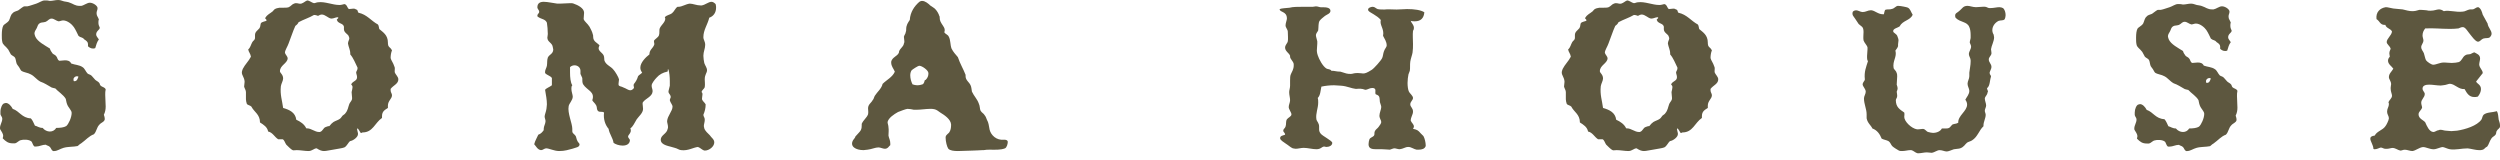 <svg xmlns="http://www.w3.org/2000/svg" width="250" height="16" viewBox="0 0 250 16" fill="none"><path d="M5.806 0C5.987 0 6.123 0.045 6.395 0.136C6.577 0.181 6.803 0.181 6.985 0.272C7.302 0.363 7.484 0.59 7.983 0.59H8.119C8.391 0.544 8.709 0.272 8.981 0.272C9.298 0.272 9.706 0.544 9.752 0.771V0.862C9.752 0.998 9.661 1.134 9.661 1.27V1.361C9.661 1.587 9.797 1.678 9.888 1.95C9.842 2.041 9.842 2.177 9.842 2.268C9.842 2.449 9.888 2.585 9.978 2.767C9.978 2.994 9.616 3.084 9.616 3.447C9.616 3.629 9.752 3.719 9.888 3.946C9.706 4.173 9.616 4.49 9.525 4.808C9.434 4.853 9.389 4.853 9.298 4.853C9.071 4.853 8.89 4.717 8.799 4.626V4.4C8.799 4.218 8.663 4.082 8.436 3.946C8.21 3.674 8.119 3.81 7.847 3.583C7.711 3.311 7.575 2.994 7.393 2.721C7.212 2.449 6.758 2.041 6.305 2.041C6.168 2.041 5.987 2.132 5.851 2.132C5.624 2.086 5.397 1.86 5.171 1.86C4.899 1.86 4.853 2.041 4.581 2.177C4.309 2.268 4.127 2.222 3.991 2.313C3.81 2.404 3.765 2.585 3.674 2.812C3.538 3.039 3.447 3.175 3.447 3.356C3.447 3.447 3.492 3.538 3.538 3.674C3.765 4.173 4.49 4.536 4.989 4.853C5.035 5.035 5.125 5.171 5.261 5.352C5.352 5.443 5.534 5.488 5.624 5.624C5.76 5.76 5.715 5.987 5.942 6.078C6.123 6.078 6.305 6.032 6.486 6.032C6.758 6.032 6.985 6.078 7.121 6.35C7.484 6.486 7.937 6.486 8.255 6.713C8.482 6.849 8.572 7.166 8.754 7.348C8.845 7.439 9.026 7.439 9.162 7.575L9.525 7.983C9.616 8.073 9.842 8.164 9.933 8.3C9.978 8.346 9.978 8.482 10.069 8.572C10.205 8.708 10.477 8.709 10.568 8.935C10.523 9.117 10.523 9.298 10.523 9.48C10.523 9.888 10.568 10.251 10.568 10.659C10.568 10.931 10.523 11.203 10.387 11.475C10.432 11.611 10.477 11.747 10.477 11.929C10.432 12.201 10.114 12.246 9.933 12.473C9.661 12.745 9.661 13.153 9.389 13.426C8.89 13.607 8.572 14.015 8.119 14.333C7.937 14.423 7.847 14.559 7.756 14.605C7.348 14.696 6.803 14.65 6.35 14.786C6.032 14.877 5.715 15.104 5.443 15.104H5.307C5.125 15.013 5.125 14.832 4.989 14.696C4.853 14.559 4.672 14.559 4.581 14.469C4.218 14.469 3.946 14.65 3.629 14.65H3.447C3.22 14.469 3.266 14.197 3.084 14.106C2.948 14.015 2.721 13.97 2.54 13.97C2.359 13.97 2.222 13.97 2.086 14.015C1.86 14.061 1.724 14.287 1.497 14.333H1.27C0.816 14.333 0.59 14.151 0.272 13.834C0.272 13.743 0.317 13.698 0.317 13.607C0.317 13.335 0.136 13.153 0.045 12.972C0 12.927 0 12.836 0 12.791C0 12.473 0.227 12.201 0.227 11.883C0.227 11.657 0.045 11.566 0.045 11.384V11.158C0.045 10.795 0.227 10.387 0.408 10.341C0.454 10.341 0.499 10.296 0.59 10.296C0.862 10.296 1.134 10.614 1.27 10.886C1.95 11.112 2.177 11.793 3.084 11.838C3.266 12.02 3.356 12.292 3.492 12.564C3.719 12.609 3.901 12.791 4.264 12.791C4.445 13.017 4.717 13.153 4.989 13.153C5.261 13.153 5.488 13.017 5.624 12.791C6.032 12.791 6.395 12.745 6.622 12.609C6.849 12.428 7.166 11.747 7.166 11.294C7.166 11.022 6.849 10.795 6.713 10.432C6.622 10.205 6.622 10.024 6.577 9.888C6.35 9.48 5.76 9.117 5.534 8.845C5.397 8.799 5.261 8.799 5.171 8.754C4.762 8.527 4.445 8.3 4.037 8.164C3.629 7.937 3.447 7.62 3.084 7.439C2.767 7.257 2.404 7.257 2.132 7.076C2.041 6.985 1.996 6.849 1.905 6.713C1.814 6.577 1.724 6.486 1.678 6.395C1.587 6.168 1.587 5.896 1.497 5.76C1.406 5.624 1.225 5.579 1.089 5.443C0.998 5.307 0.907 5.08 0.816 4.944C0.544 4.581 0.272 4.49 0.227 4.173C0.181 3.991 0.181 3.719 0.181 3.492C0.181 3.084 0.227 2.767 0.317 2.585C0.408 2.404 0.726 2.313 0.907 2.041C1.043 1.769 1.043 1.497 1.27 1.315C1.361 1.179 1.587 1.134 1.814 1.043C2.086 0.862 2.313 0.635 2.449 0.635H2.721C2.994 0.59 3.311 0.454 3.629 0.363C3.901 0.272 4.218 0.045 4.445 0.045H4.581C4.672 0.045 4.808 0.045 4.989 0.091C5.261 0.091 5.534 0 5.806 0ZM7.711 7.62C7.529 7.62 7.348 7.756 7.348 7.937C7.348 7.983 7.348 8.073 7.393 8.119H7.439C7.711 8.119 7.756 7.892 7.847 7.665C7.801 7.665 7.756 7.62 7.711 7.62Z" fill="#5D573F"></path><path d="M30.717 0.045C30.944 0.045 31.171 0.272 31.397 0.317C31.533 0.317 31.669 0.227 31.805 0.227C32.486 0.136 33.257 0.499 33.937 0.499C34.119 0.499 34.255 0.453 34.436 0.408C34.708 0.453 34.708 0.771 34.89 0.907L35.343 0.862C35.479 0.862 35.57 0.907 35.615 0.952C35.797 0.952 35.752 1.179 35.842 1.27C36.704 1.451 37.112 2.086 37.792 2.449C37.883 2.54 37.883 2.767 37.928 2.903C38.291 3.22 38.791 3.492 38.791 4.263C38.791 4.354 38.791 4.445 38.836 4.581C38.927 4.762 39.062 4.762 39.199 5.034C39.108 5.261 39.062 5.533 39.062 5.806C39.108 6.032 39.335 6.304 39.425 6.622C39.516 6.758 39.471 6.939 39.471 7.076V7.212C39.561 7.484 39.834 7.665 39.834 7.937C39.834 8.391 39.335 8.527 39.062 8.89V9.026C39.062 9.253 39.199 9.343 39.199 9.525C39.199 9.888 38.791 10.069 38.791 10.568V10.795C38.518 10.976 38.201 11.112 38.201 11.611V11.793C37.475 12.291 37.294 13.244 36.25 13.244C36.205 13.244 36.114 13.335 36.069 13.289C35.933 13.063 35.797 12.836 35.752 12.836C35.752 12.836 35.706 12.881 35.706 12.927L35.797 13.335V13.425C35.797 13.698 35.343 14.06 35.026 14.106C34.844 14.197 34.708 14.605 34.436 14.741C34.209 14.832 33.756 14.877 33.302 14.968C32.939 15.013 32.667 15.104 32.395 15.104C32.168 15.104 31.942 15.013 31.669 14.832C31.397 14.832 31.216 15.104 30.853 15.104C30.49 15.104 30.037 15.013 29.674 15.013C29.492 15.013 29.356 15.058 29.265 15.013C29.129 14.968 28.767 14.605 28.631 14.469C28.494 14.287 28.449 14.015 28.268 13.924H27.814C27.451 13.698 27.27 13.244 26.816 13.153C26.726 12.7 26.363 12.473 26 12.246C26 11.43 25.41 11.203 25.138 10.659C25.002 10.523 24.775 10.523 24.684 10.386C24.639 10.251 24.594 10.069 24.594 9.933V9.207C24.594 9.026 24.458 8.844 24.412 8.663L24.458 8.209V8.119C24.412 7.711 24.186 7.529 24.186 7.257C24.186 7.121 24.231 7.03 24.276 6.894C24.503 6.441 24.866 6.123 25.093 5.669C25.047 5.352 24.866 5.216 24.82 4.944C25.047 4.762 25.093 4.445 25.229 4.218C25.32 4.037 25.501 4.037 25.501 3.764V3.492C25.501 3.175 25.773 3.039 25.954 2.812C26.09 2.585 26 2.404 26.136 2.268C26.272 2.177 26.499 2.132 26.635 2.086C26.726 1.905 26.408 1.859 26.544 1.769C26.726 1.451 26.998 1.361 27.27 1.134C27.36 1.043 27.406 0.952 27.497 0.907C27.633 0.816 27.769 0.816 27.95 0.771H28.358C28.54 0.771 28.721 0.771 28.857 0.726C29.084 0.635 29.22 0.408 29.402 0.363C29.492 0.317 29.538 0.317 29.628 0.317C29.81 0.317 29.946 0.408 30.127 0.363C30.399 0.272 30.49 0.136 30.717 0.045ZM32.168 1.451C32.078 1.451 31.942 1.497 31.805 1.587C31.669 1.542 31.579 1.497 31.397 1.497C30.944 1.769 30.354 1.95 29.855 2.222C29.81 2.358 29.674 2.494 29.538 2.585C29.265 3.175 29.129 3.674 28.857 4.354C28.767 4.626 28.494 5.034 28.494 5.261C28.54 5.488 28.767 5.624 28.767 5.851C28.721 6.35 27.995 6.531 27.995 7.121C27.995 7.302 28.313 7.438 28.313 7.847C28.313 8.073 28.132 8.346 28.086 8.618C27.995 9.479 28.222 10.069 28.313 10.795C28.948 10.976 29.538 11.248 29.628 11.974C30.037 12.155 30.445 12.428 30.626 12.836H30.717C31.125 12.836 31.488 13.199 31.896 13.199H31.987C32.304 13.108 32.304 12.79 32.577 12.7C32.713 12.654 32.803 12.609 32.939 12.609C33.075 12.428 33.212 12.291 33.348 12.201C33.574 12.065 33.801 12.019 33.983 11.883C34.119 11.793 34.164 11.656 34.255 11.566C34.345 11.475 34.481 11.43 34.527 11.339C34.799 11.021 34.799 10.749 34.935 10.386C35.026 10.205 35.207 10.024 35.207 9.888V9.752C35.207 9.615 35.162 9.389 35.162 9.207C35.207 8.981 35.253 8.844 35.253 8.708C35.253 8.618 35.207 8.527 35.117 8.436C35.298 8.073 35.706 8.119 35.706 7.711C35.706 7.529 35.615 7.393 35.615 7.212C35.661 7.076 35.752 6.985 35.752 6.849V6.758C35.525 6.304 35.343 5.806 35.026 5.443V5.352C35.026 4.989 34.844 4.672 34.799 4.354C34.799 4.127 34.935 3.991 34.935 3.81C34.935 3.764 34.89 3.719 34.89 3.674C34.844 3.402 34.391 3.311 34.391 2.903C34.391 2.767 34.436 2.631 34.3 2.494C34.119 2.313 33.801 2.313 33.711 2.041C33.574 1.905 33.937 1.859 33.801 1.723C33.529 1.723 33.393 1.859 33.121 1.859C32.803 1.814 32.531 1.451 32.168 1.451Z" fill="#5D573F"></path><path d="M71.154 0.181C71.291 0.181 71.427 0.272 71.563 0.408C71.608 0.544 71.608 0.68 71.608 0.771C71.608 1.27 71.336 1.633 70.928 1.769C70.746 2.495 70.338 2.994 70.338 3.719C70.338 3.991 70.519 4.128 70.519 4.49C70.519 4.853 70.338 5.171 70.338 5.579C70.338 5.806 70.384 6.078 70.429 6.305C70.519 6.577 70.701 6.758 70.701 7.03C70.701 7.302 70.474 7.439 70.474 7.937C70.474 8.164 70.519 8.436 70.474 8.709C70.429 8.89 70.202 8.981 70.157 9.207C70.248 9.298 70.248 9.344 70.248 9.434C70.248 9.57 70.202 9.706 70.202 9.842V9.933C70.293 10.16 70.429 10.205 70.565 10.432C70.565 10.84 70.474 11.158 70.338 11.475C70.338 11.657 70.474 11.747 70.474 11.929V12.02C70.474 12.201 70.384 12.428 70.384 12.609C70.384 12.7 70.429 12.745 70.429 12.836C70.519 13.108 70.791 13.335 70.973 13.516C71.154 13.789 71.427 13.925 71.427 14.242C71.427 14.65 70.928 15.059 70.474 15.059C70.202 15.013 70.066 14.786 69.794 14.696C69.34 14.741 68.796 15.104 68.115 15.013C67.934 15.013 67.707 14.832 67.481 14.786C66.981 14.605 66.075 14.559 66.075 13.97C66.075 13.516 66.664 13.38 66.755 12.927C66.8 12.836 66.8 12.745 66.8 12.7C66.8 12.473 66.71 12.292 66.71 12.11C66.755 11.566 67.254 11.112 67.254 10.659C67.254 10.477 67.027 10.251 66.982 10.024C66.982 9.888 67.072 9.797 67.072 9.706C67.072 9.48 66.891 9.389 66.845 9.207C66.845 9.026 66.936 8.845 66.982 8.572V8.119C66.982 7.665 66.936 7.257 66.845 6.94C66.664 6.94 66.891 7.121 66.71 7.166C66.301 7.257 65.938 7.439 65.666 7.756C65.485 7.937 65.168 8.346 65.168 8.527V8.618C65.168 8.754 65.258 8.935 65.258 9.071V9.162C65.213 9.661 64.578 9.842 64.305 10.205C64.26 10.251 64.26 10.341 64.26 10.387C64.26 10.523 64.305 10.659 64.305 10.886C64.305 11.294 63.898 11.611 63.671 11.929C63.444 12.292 63.308 12.655 63.035 12.836C63.081 12.927 63.081 12.972 63.081 13.063C63.081 13.29 62.9 13.426 62.809 13.607C62.809 13.879 62.99 13.834 62.99 14.061C62.945 14.424 62.627 14.559 62.264 14.559C61.902 14.559 61.539 14.424 61.358 14.287C61.267 13.743 60.949 13.426 60.858 12.881C60.541 12.518 60.314 11.929 60.405 11.248C60.178 11.112 59.997 11.248 59.815 11.112C59.634 10.931 59.724 10.75 59.634 10.568C59.498 10.296 59.316 10.205 59.226 10.024C59.543 9.162 58.681 9.026 58.318 8.436C58.228 8.3 58.228 8.074 58.228 7.801C58.182 7.665 58.092 7.529 58.046 7.393V7.076C58.046 6.758 57.774 6.531 57.457 6.531C57.321 6.531 57.139 6.577 57.003 6.713V7.257C57.003 7.711 57.048 8.255 57.23 8.527C57.139 8.618 57.139 8.754 57.139 8.89C57.139 9.162 57.275 9.48 57.275 9.661C57.275 10.024 56.912 10.341 56.867 10.614C56.731 11.294 57.23 12.337 57.23 12.881V13.108C57.23 13.38 57.457 13.38 57.593 13.652C57.638 13.743 57.638 13.879 57.684 13.97C57.774 14.242 57.956 14.333 57.956 14.424C57.956 14.741 57.593 14.741 57.23 14.877C56.867 14.968 56.504 15.104 55.914 15.104C55.416 15.104 54.917 14.832 54.599 14.832C54.372 14.877 54.282 15.013 54.1 15.013C53.737 14.968 53.601 14.605 53.42 14.424C53.511 14.061 53.692 13.789 53.828 13.471C54.1 13.38 54.237 13.199 54.372 13.017V12.881C54.372 12.609 54.554 12.382 54.554 12.11C54.554 11.974 54.463 11.793 54.463 11.657C54.463 11.475 54.599 11.203 54.645 10.886C54.645 10.75 54.69 10.614 54.69 10.432C54.69 9.978 54.599 9.525 54.508 8.981C54.645 8.799 54.962 8.709 55.189 8.527V7.801C55.053 7.575 54.69 7.529 54.508 7.302V7.166C54.508 6.985 54.645 6.804 54.69 6.577C54.735 6.305 54.69 6.032 54.781 5.76C54.917 5.443 55.325 5.397 55.325 4.944C55.325 4.853 55.28 4.808 55.28 4.717C55.234 4.264 54.735 4.218 54.735 3.765C54.735 3.674 54.781 3.538 54.781 3.402C54.781 3.084 54.735 2.495 54.69 2.268C54.508 1.86 54.1 1.95 53.737 1.633V1.588C53.737 1.361 53.919 1.361 53.919 1.179C53.919 0.998 53.737 0.907 53.737 0.726C53.737 0.318 54.01 0.181 54.372 0.181C54.781 0.181 55.325 0.318 55.733 0.363H56.005C56.323 0.363 56.686 0.318 57.003 0.318C57.139 0.318 57.275 0.318 57.366 0.363C57.774 0.499 58.409 0.816 58.409 1.27L58.364 1.905C58.455 2.177 58.727 2.313 58.954 2.676C59.044 2.857 59.226 3.175 59.271 3.402C59.316 3.493 59.316 3.583 59.316 3.674C59.316 4.173 59.724 4.264 59.951 4.536C59.906 4.626 59.861 4.763 59.861 4.808C59.861 5.125 60.224 5.261 60.36 5.534C60.45 5.715 60.405 5.942 60.45 6.078C60.632 6.531 61.085 6.622 61.358 6.985C61.494 7.121 61.856 7.711 61.902 7.937C61.902 8.074 61.856 8.21 61.856 8.346V8.482C61.902 8.663 62.128 8.618 62.355 8.754C62.627 8.845 62.809 9.026 63.035 9.026C63.126 9.026 63.262 8.981 63.398 8.799C63.398 8.618 63.308 8.527 63.398 8.391C63.58 8.164 63.716 7.937 63.807 7.62C63.898 7.484 64.124 7.393 64.215 7.257C64.079 7.076 64.034 6.94 64.034 6.758C64.034 6.259 64.578 5.715 64.941 5.443C64.941 4.989 65.258 4.853 65.394 4.536C65.485 4.4 65.394 4.309 65.394 4.082C65.485 3.901 65.802 3.765 65.893 3.538C65.938 3.402 65.938 3.311 65.938 3.175C65.938 3.039 65.938 2.903 65.984 2.812C66.12 2.495 66.528 2.223 66.528 1.86C66.528 1.814 66.483 1.769 66.483 1.724C66.664 1.497 66.982 1.497 67.208 1.315C67.435 1.134 67.526 0.816 67.753 0.68H67.844C68.206 0.68 68.569 0.408 68.978 0.363C69.295 0.363 69.658 0.544 70.066 0.544H70.157C70.519 0.499 70.837 0.181 71.154 0.181Z" fill="#5D573F"></path><path d="M92.204 0.091C92.522 0.091 92.839 0.363 93.02 0.544C93.202 0.68 93.474 0.816 93.565 0.953C93.701 1.089 93.882 1.406 93.928 1.588C93.973 1.633 93.973 1.724 93.973 1.814C93.973 2.313 94.472 2.631 94.472 2.994C94.472 3.084 94.472 3.13 94.427 3.22C94.563 3.447 94.789 3.447 94.88 3.674C95.062 3.991 95.016 4.49 95.152 4.853C95.334 5.216 95.56 5.443 95.787 5.715C96.014 6.395 96.332 6.894 96.558 7.484V7.62C96.558 8.028 96.921 8.21 97.057 8.527C97.148 8.709 97.148 8.935 97.193 9.162C97.375 9.57 97.738 9.933 97.874 10.341C98.01 10.614 97.964 10.886 98.055 11.067C98.191 11.294 98.373 11.339 98.463 11.521C98.554 11.611 98.645 11.838 98.69 11.974C98.872 12.292 98.872 12.518 98.962 12.972C99.099 13.516 99.643 14.061 100.413 13.97C100.595 13.97 100.776 14.015 100.776 14.197C100.776 14.378 100.686 14.741 100.504 14.832C100.051 15.013 99.507 14.968 98.962 14.968C98.781 14.968 98.599 14.968 98.373 15.013H98.237C98.01 15.013 97.692 15.059 97.239 15.059C96.785 15.059 96.241 15.104 95.787 15.104C95.379 15.104 95.016 15.059 94.835 14.877C94.699 14.696 94.563 14.151 94.563 13.789V13.698C94.608 13.426 94.88 13.38 94.971 13.153C95.062 13.017 95.107 12.745 95.107 12.564V12.428C95.062 11.929 94.472 11.521 94.019 11.248C93.837 11.112 93.656 10.976 93.474 10.931C93.338 10.886 93.202 10.886 93.02 10.886C92.612 10.886 92.068 10.976 91.615 10.976H91.388C91.161 10.931 90.979 10.886 90.753 10.886C90.617 10.886 90.027 11.112 89.8 11.203C89.392 11.43 88.848 11.793 88.757 12.201C88.757 12.382 88.848 12.518 88.848 12.745C88.893 12.972 88.848 13.335 88.848 13.562C88.893 13.834 89.029 14.015 89.029 14.333V14.514C88.893 14.605 88.802 14.877 88.485 14.877C88.303 14.877 88.031 14.741 87.85 14.741C87.532 14.741 87.169 14.922 86.761 14.968C86.625 14.968 86.489 15.013 86.353 15.013C85.582 15.013 84.947 14.65 85.31 14.015L85.446 13.834C85.491 13.789 85.537 13.698 85.537 13.652C85.718 13.426 85.99 13.199 86.081 13.017C86.172 12.836 86.172 12.655 86.172 12.518V12.382C86.353 11.974 86.671 11.793 86.806 11.43C86.852 11.203 86.806 11.022 86.806 10.84C86.806 10.432 87.124 10.296 87.26 10.024C87.396 9.888 87.396 9.706 87.487 9.57C87.714 9.207 88.167 8.845 88.258 8.391C88.666 7.983 89.256 7.711 89.483 7.166C89.347 6.849 89.12 6.622 89.12 6.259V6.169C89.211 5.715 89.755 5.624 89.891 5.261C89.891 4.899 90.345 4.717 90.39 4.354C90.435 4.264 90.435 4.218 90.435 4.128L90.39 3.674C90.435 3.493 90.571 3.356 90.571 3.22C90.617 3.13 90.617 3.039 90.617 2.948C90.617 2.495 90.798 2.268 90.979 1.996C91.025 1.179 91.478 0.59 91.886 0.227C91.977 0.136 92.113 0.091 92.204 0.091ZM91.932 6.577C91.796 6.577 91.252 6.94 91.161 7.03C91.07 7.166 91.025 7.348 91.025 7.529C91.025 7.847 91.116 8.164 91.252 8.436C91.388 8.482 91.569 8.527 91.705 8.527C91.932 8.527 92.113 8.482 92.249 8.436C92.431 8.346 92.431 8.119 92.476 8.028C92.522 7.983 92.612 7.983 92.612 7.937C92.749 7.801 92.839 7.575 92.839 7.393V7.302C92.839 7.03 92.204 6.577 91.932 6.577Z" fill="#5D573F"></path><path d="M131.276 0.68L131.593 0.635C131.775 0.635 131.956 0.726 132.092 0.726H132.319C132.637 0.726 133.045 0.771 133.045 1.088C133.045 1.361 132.682 1.451 132.501 1.587C132.274 1.769 132.092 1.905 131.956 2.086C131.82 2.313 131.866 2.676 131.82 3.039C131.775 3.175 131.593 3.311 131.593 3.538C131.593 3.674 131.684 3.901 131.729 4.127V4.354C131.729 4.581 131.684 4.808 131.684 5.08C131.684 5.216 131.729 5.397 131.775 5.533C131.911 5.942 132.274 6.622 132.637 6.849C132.773 6.939 133.045 6.894 133.136 7.076C133.499 7.076 133.635 7.166 134.043 7.166C134.632 7.348 134.678 7.393 135.086 7.393C135.267 7.393 135.358 7.302 135.766 7.302C136.039 7.302 136.175 7.348 136.311 7.348C136.492 7.348 136.673 7.302 137.172 6.985C137.399 6.849 138.125 6.032 138.216 5.806C138.306 5.624 138.306 5.352 138.397 5.125C138.488 4.853 138.669 4.717 138.669 4.536C138.669 4.173 138.442 3.855 138.306 3.583C138.442 2.857 137.943 2.54 138.079 1.996C137.716 1.542 136.991 1.27 136.855 1.088C136.809 1.043 136.809 0.998 136.809 0.952C136.809 0.771 137.127 0.68 137.263 0.68C137.49 0.68 137.535 0.816 137.762 0.907C137.943 0.952 138.216 0.952 138.442 0.952C138.76 0.907 139.213 0.952 139.667 0.952C140.03 0.952 140.393 0.907 140.71 0.907C141.436 0.907 142.071 0.998 142.434 1.225C142.389 1.814 142.071 2.132 141.481 2.132C141.345 2.132 141.209 2.132 141.073 2.086C141.119 2.268 141.39 2.495 141.39 2.767C141.39 2.857 141.39 2.948 141.3 3.084C141.255 3.492 141.3 3.946 141.3 4.399C141.3 4.672 141.3 4.944 141.255 5.261C141.209 5.533 141.073 5.851 141.028 6.168C140.982 6.486 141.028 6.803 140.982 7.076L140.846 7.438C140.801 7.665 140.756 7.983 140.756 8.3C140.756 8.618 140.801 8.981 140.892 9.162C140.937 9.298 141.3 9.57 141.3 9.797C141.3 10.024 141.028 10.16 141.028 10.432C141.028 10.704 141.3 10.795 141.3 11.158C141.3 11.475 141.073 11.702 141.073 12.065C141.164 12.292 141.39 12.428 141.39 12.654C141.39 12.745 141.345 12.79 141.3 12.881C141.708 12.972 141.799 13.017 142.071 13.335L142.343 13.607C142.479 13.834 142.57 14.287 142.57 14.514V14.605C142.479 14.877 142.207 14.968 141.844 14.968H141.663C141.39 14.922 141.119 14.695 140.846 14.695C140.483 14.695 140.393 14.877 139.939 14.922C139.803 14.922 139.576 14.832 139.44 14.832C139.304 14.832 139.168 14.922 138.986 14.968C138.805 14.968 138.488 14.922 138.216 14.922H137.626C137.218 14.922 136.855 14.877 136.855 14.423C136.855 14.242 136.9 14.06 136.946 13.924C137.036 13.743 137.309 13.698 137.399 13.562C137.49 13.425 137.399 13.289 137.49 13.108C137.581 12.927 137.762 12.836 137.853 12.7C137.989 12.518 138.125 12.337 138.125 12.201C138.125 12.019 137.943 11.838 137.943 11.566C137.943 11.294 138.125 10.931 138.125 10.704C138.125 10.568 138.034 10.387 137.989 10.205C137.943 9.706 137.989 9.57 137.581 9.434C137.535 9.389 137.535 9.298 137.535 9.253C137.535 9.071 137.581 8.935 137.445 8.844C137.354 8.799 137.309 8.799 137.218 8.799C136.991 8.799 136.809 8.935 136.583 8.981C136.446 8.981 136.311 8.89 136.175 8.89C135.993 8.844 135.766 8.89 135.585 8.89C135.131 8.844 134.723 8.618 134.133 8.572C133.907 8.572 133.635 8.527 133.408 8.527C132.999 8.527 132.546 8.572 132.138 8.663C132.047 9.071 132.047 9.525 131.775 9.797C131.82 9.933 131.82 10.114 131.82 10.251C131.82 10.84 131.548 11.339 131.639 11.929C131.684 12.155 131.911 12.292 131.911 12.654V12.881C131.911 13.017 131.911 13.153 132.047 13.335C132.229 13.607 133.226 14.06 133.226 14.287C133.226 14.559 132.909 14.695 132.637 14.695C132.546 14.695 132.455 14.65 132.41 14.65C132.138 14.695 132.092 14.922 131.639 14.922C131.231 14.922 130.777 14.786 130.369 14.786C130.097 14.786 129.825 14.877 129.552 14.877C129.462 14.877 129.371 14.832 129.28 14.832C129.053 14.741 128.827 14.514 128.6 14.378C128.373 14.197 128.056 14.06 128.01 13.834C128.01 13.562 128.282 13.562 128.509 13.471C128.509 13.244 128.328 13.244 128.328 13.063C128.328 12.881 128.509 12.836 128.555 12.654C128.645 12.428 128.555 12.155 128.691 11.929C128.827 11.747 129.144 11.657 129.144 11.43C129.144 11.248 128.872 10.931 128.872 10.704C128.872 10.477 129.008 10.251 129.008 10.024C129.008 9.752 128.918 9.525 128.918 9.207C128.918 9.026 129.008 8.799 129.008 8.572V8.073C129.008 7.801 129.008 7.574 129.099 7.393C129.189 7.212 129.371 6.894 129.371 6.577V6.395C129.326 6.123 129.008 5.896 129.008 5.669V5.579C128.918 5.307 128.509 5.125 128.509 4.762C128.509 4.49 128.736 4.354 128.781 4.127C128.827 3.946 128.781 3.402 128.781 3.175C128.781 2.948 128.555 2.767 128.555 2.54C128.555 2.313 128.691 1.996 128.691 1.86C128.691 1.088 127.965 1.27 127.965 0.907C128.192 0.816 128.6 0.816 128.963 0.771C129.28 0.68 129.779 0.68 130.278 0.68H131.276Z" fill="#5D573F"></path><path d="M162.707 0.045C162.934 0.045 163.161 0.272 163.387 0.317C163.524 0.317 163.66 0.227 163.796 0.227C164.476 0.136 165.247 0.499 165.927 0.499C166.109 0.499 166.245 0.453 166.427 0.408C166.699 0.453 166.699 0.771 166.88 0.907L167.334 0.862C167.47 0.862 167.56 0.907 167.606 0.952C167.787 0.952 167.742 1.179 167.833 1.27C168.694 1.451 169.103 2.086 169.783 2.449C169.874 2.54 169.874 2.767 169.919 2.903C170.282 3.22 170.781 3.492 170.781 4.263C170.781 4.354 170.781 4.445 170.826 4.581C170.917 4.762 171.053 4.762 171.189 5.034C171.098 5.261 171.053 5.533 171.053 5.806C171.098 6.032 171.325 6.304 171.416 6.622C171.506 6.758 171.461 6.939 171.461 7.076V7.212C171.552 7.484 171.824 7.665 171.824 7.937C171.824 8.391 171.325 8.527 171.053 8.89V9.026C171.053 9.253 171.189 9.343 171.189 9.525C171.189 9.888 170.781 10.069 170.781 10.568V10.795C170.509 10.976 170.191 11.112 170.191 11.611V11.793C169.465 12.291 169.284 13.244 168.241 13.244C168.196 13.244 168.105 13.335 168.059 13.289C167.923 13.063 167.787 12.836 167.742 12.836C167.742 12.836 167.696 12.881 167.696 12.927L167.787 13.335V13.425C167.787 13.698 167.334 14.06 167.016 14.106C166.835 14.197 166.699 14.605 166.427 14.741C166.2 14.832 165.746 14.877 165.293 14.968C164.93 15.013 164.657 15.104 164.386 15.104C164.159 15.104 163.932 15.013 163.66 14.832C163.387 14.832 163.206 15.104 162.843 15.104C162.48 15.104 162.027 15.013 161.664 15.013C161.483 15.013 161.347 15.058 161.256 15.013C161.12 14.968 160.757 14.605 160.621 14.469C160.485 14.287 160.439 14.015 160.258 13.924H159.804C159.442 13.698 159.26 13.244 158.807 13.153C158.716 12.7 158.353 12.473 157.99 12.246C157.99 11.43 157.4 11.203 157.128 10.659C156.992 10.523 156.766 10.523 156.675 10.386C156.629 10.251 156.584 10.069 156.584 9.933V9.207C156.584 9.026 156.448 8.844 156.403 8.663L156.448 8.209V8.119C156.403 7.711 156.176 7.529 156.176 7.257C156.176 7.121 156.221 7.03 156.267 6.894C156.493 6.441 156.856 6.123 157.083 5.669C157.038 5.352 156.856 5.216 156.811 4.944C157.038 4.762 157.083 4.445 157.219 4.218C157.31 4.037 157.491 4.037 157.491 3.764V3.492C157.491 3.175 157.763 3.039 157.945 2.812C158.081 2.585 157.99 2.404 158.126 2.268C158.262 2.177 158.489 2.132 158.625 2.086C158.716 1.905 158.398 1.859 158.534 1.769C158.716 1.451 158.988 1.361 159.26 1.134C159.351 1.043 159.396 0.952 159.487 0.907C159.623 0.816 159.759 0.816 159.94 0.771H160.349C160.53 0.771 160.712 0.771 160.847 0.726C161.074 0.635 161.21 0.408 161.392 0.363C161.483 0.317 161.528 0.317 161.619 0.317C161.8 0.317 161.936 0.408 162.117 0.363C162.39 0.272 162.48 0.136 162.707 0.045ZM164.159 1.451C164.068 1.451 163.932 1.497 163.796 1.587C163.66 1.542 163.569 1.497 163.387 1.497C162.934 1.769 162.344 1.95 161.846 2.222C161.8 2.358 161.664 2.494 161.528 2.585C161.256 3.175 161.12 3.674 160.847 4.354C160.757 4.626 160.485 5.034 160.485 5.261C160.53 5.488 160.757 5.624 160.757 5.851C160.712 6.35 159.986 6.531 159.986 7.121C159.986 7.302 160.303 7.438 160.303 7.847C160.303 8.073 160.122 8.346 160.077 8.618C159.986 9.479 160.213 10.069 160.303 10.795C160.938 10.976 161.528 11.248 161.619 11.974C162.027 12.155 162.435 12.428 162.617 12.836H162.707C163.116 12.836 163.478 13.199 163.887 13.199H163.977C164.295 13.108 164.295 12.79 164.567 12.7C164.703 12.654 164.794 12.609 164.93 12.609C165.066 12.428 165.202 12.291 165.338 12.201C165.565 12.065 165.791 12.019 165.973 11.883C166.109 11.793 166.154 11.656 166.245 11.566C166.336 11.475 166.472 11.43 166.517 11.339C166.789 11.021 166.789 10.749 166.926 10.386C167.016 10.205 167.197 10.024 167.197 9.888V9.752C167.197 9.615 167.152 9.389 167.152 9.207C167.197 8.981 167.243 8.844 167.243 8.708C167.243 8.618 167.197 8.527 167.107 8.436C167.288 8.073 167.696 8.119 167.696 7.711C167.696 7.529 167.606 7.393 167.606 7.212C167.651 7.076 167.742 6.985 167.742 6.849V6.758C167.515 6.304 167.334 5.806 167.016 5.443V5.352C167.016 4.989 166.835 4.672 166.789 4.354C166.789 4.127 166.926 3.991 166.926 3.81C166.926 3.764 166.88 3.719 166.88 3.674C166.835 3.402 166.381 3.311 166.381 2.903C166.381 2.767 166.427 2.631 166.29 2.494C166.109 2.313 165.791 2.313 165.701 2.041C165.565 1.905 165.927 1.859 165.791 1.723C165.519 1.723 165.383 1.859 165.111 1.859C164.794 1.814 164.521 1.451 164.159 1.451Z" fill="#5D573F"></path><path d="M196.755 0.585C196.976 0.585 197.286 0.718 197.596 0.718C197.861 0.718 198.083 0.674 198.304 0.674H198.481C198.658 0.674 198.791 0.807 198.924 0.807H199.056C199.366 0.807 199.676 0.718 199.942 0.718C200.074 0.718 200.207 0.762 200.296 0.807C200.473 0.939 200.561 1.249 200.561 1.515C200.561 1.648 200.517 1.825 200.473 1.913C200.34 2.09 200.074 2.002 199.853 2.09C199.499 2.267 199.233 2.621 199.233 3.02C199.233 3.153 199.278 3.33 199.366 3.462C199.366 3.551 199.41 3.64 199.41 3.728C199.41 4.126 199.145 4.569 199.101 4.923C199.101 5.012 199.145 5.144 199.145 5.277V5.366C199.101 5.587 198.879 5.72 198.879 5.941C198.879 6.251 199.145 6.384 199.145 6.694C199.145 6.871 199.056 6.959 198.968 7.225V7.313C198.968 7.49 199.101 7.49 199.101 7.668C198.968 8.022 199.012 8.597 198.702 8.818C198.702 8.995 198.879 9.128 198.746 9.261C198.746 9.482 198.525 9.615 198.481 9.836C198.481 10.102 198.614 10.323 198.614 10.545C198.614 10.722 198.481 10.899 198.481 11.076C198.481 11.209 198.569 11.341 198.569 11.474C198.569 11.828 198.348 12.182 198.348 12.537V12.625C197.905 13.023 197.773 13.687 197.197 14.041C197.064 14.13 196.843 14.174 196.71 14.263C196.489 14.44 196.401 14.705 196.002 14.838C195.869 14.883 195.604 14.883 195.382 14.927C195.117 15.015 194.851 15.148 194.674 15.148C194.453 15.148 194.232 15.015 193.966 15.015C193.7 15.015 193.479 15.237 193.169 15.281C193.036 15.281 192.859 15.237 192.682 15.237C192.417 15.237 192.107 15.325 191.886 15.325H191.753C191.532 15.281 191.354 15.059 191.133 15.015H191C190.779 15.015 190.513 15.104 190.204 15.104C190.115 15.104 189.982 15.104 189.894 15.059C189.805 15.015 189.363 14.75 189.23 14.617C189.097 14.484 189.053 14.263 188.876 14.13C188.654 13.997 188.433 13.997 188.167 13.864C187.99 13.422 187.725 13.023 187.238 12.846C187.105 12.537 186.751 12.315 186.663 11.828V11.43C186.663 10.899 186.397 10.412 186.397 9.836C186.397 9.615 186.574 9.394 186.574 9.172C186.574 8.907 186.308 8.686 186.264 8.464C186.264 8.199 186.485 8.11 186.485 7.933C186.397 7.181 186.618 6.694 186.795 6.118C186.707 5.985 186.707 5.853 186.707 5.764V5.587C186.707 5.366 186.751 5.144 186.751 4.923V4.746C186.707 4.525 186.441 4.303 186.353 4.038C186.308 3.772 186.353 3.462 186.353 3.197C186.353 2.621 186.131 2.666 185.866 2.4L185.512 1.869C185.379 1.648 185.246 1.559 185.246 1.382C185.246 1.294 185.246 1.249 185.29 1.161C185.379 1.072 185.512 1.028 185.6 1.028C185.822 1.028 186.043 1.205 186.264 1.205C186.574 1.205 186.795 1.028 187.061 1.028H187.149C187.504 1.072 187.813 1.426 188.3 1.426H188.389C188.433 1.294 188.433 1.116 188.522 0.984C188.743 0.895 188.964 0.984 189.186 0.895C189.451 0.851 189.584 0.585 189.805 0.585C190.071 0.585 190.691 0.718 190.779 0.762C191.045 0.895 191.089 1.205 191.266 1.471C191.045 2.046 190.248 2.046 189.982 2.621C189.761 2.799 189.318 2.843 189.318 3.108C189.318 3.33 189.672 3.33 189.761 3.684C189.805 3.817 189.85 3.905 189.85 4.038C189.85 4.171 189.805 4.303 189.805 4.436V4.613C189.761 4.79 189.628 4.923 189.54 5.056C189.717 5.72 189.23 6.074 189.363 6.826C189.451 7.004 189.628 7.092 189.672 7.313C189.717 7.402 189.717 7.535 189.717 7.668C189.717 7.933 189.672 8.199 189.672 8.464C189.717 8.597 189.761 8.73 189.761 8.818C189.761 8.951 189.717 9.04 189.672 9.172C189.672 9.261 189.717 9.394 189.717 9.527V9.615C189.717 9.792 189.584 9.881 189.584 10.014C189.584 10.722 189.982 10.943 190.425 11.253C190.469 11.43 190.425 11.563 190.425 11.695C190.425 12.138 191.133 12.846 191.709 12.935H191.797C191.974 12.935 192.151 12.891 192.24 12.891H192.328C192.55 12.935 192.638 13.156 192.815 13.2C192.992 13.245 193.169 13.289 193.302 13.289C193.7 13.289 194.055 13.112 194.187 12.846H194.63C195.028 12.846 195.028 12.625 195.25 12.448C195.471 12.359 195.604 12.404 195.825 12.271C195.781 11.563 196.71 11.12 196.71 10.456C196.71 10.323 196.666 10.146 196.533 9.969C196.666 9.704 196.932 9.438 196.932 9.084C196.932 8.863 196.755 8.641 196.755 8.376C196.755 8.11 196.932 7.889 196.932 7.623V7.269C196.976 6.871 197.064 6.517 197.064 6.163V6.03C197.064 5.808 196.887 5.631 196.887 5.41C196.887 5.144 197.109 4.923 197.109 4.658C197.109 4.525 197.02 4.392 196.976 4.259C196.976 4.082 197.064 3.905 197.064 3.772V3.507C197.064 3.197 197.02 2.887 196.932 2.71C196.71 2.135 196.046 2.267 195.56 1.78C195.515 1.692 195.515 1.603 195.515 1.559C195.515 1.294 195.737 1.294 196.002 1.028C196.223 0.851 196.312 0.585 196.755 0.585Z" fill="#5D573F"></path><path d="M219.095 0.364C219.272 0.364 219.405 0.408 219.671 0.497C219.848 0.541 220.069 0.541 220.246 0.63C220.556 0.718 220.733 0.94 221.22 0.94H221.353C221.618 0.895 221.928 0.63 222.194 0.63C222.504 0.63 222.902 0.895 222.946 1.117V1.205C222.946 1.338 222.858 1.471 222.858 1.603V1.692C222.858 1.913 222.991 2.002 223.079 2.267C223.035 2.356 223.035 2.489 223.035 2.577C223.035 2.754 223.079 2.887 223.168 3.064C223.168 3.285 222.814 3.374 222.814 3.728C222.814 3.905 222.946 3.994 223.079 4.215C222.902 4.436 222.814 4.746 222.725 5.056C222.637 5.1 222.592 5.1 222.504 5.1C222.282 5.1 222.105 4.967 222.017 4.879V4.658C222.017 4.481 221.884 4.348 221.663 4.215C221.441 3.949 221.353 4.082 221.087 3.861C220.955 3.595 220.822 3.285 220.645 3.02C220.468 2.754 220.025 2.356 219.582 2.356C219.45 2.356 219.272 2.444 219.14 2.444C218.918 2.4 218.697 2.179 218.476 2.179C218.21 2.179 218.166 2.356 217.9 2.489C217.635 2.577 217.458 2.533 217.325 2.622C217.148 2.71 217.104 2.887 217.015 3.108C216.882 3.33 216.794 3.463 216.794 3.64C216.794 3.728 216.838 3.817 216.882 3.949C217.104 4.436 217.812 4.79 218.299 5.1C218.343 5.277 218.431 5.41 218.564 5.587C218.653 5.676 218.83 5.72 218.918 5.853C219.051 5.986 219.007 6.207 219.228 6.295C219.405 6.295 219.582 6.251 219.759 6.251C220.025 6.251 220.246 6.295 220.379 6.561C220.733 6.694 221.176 6.694 221.486 6.915C221.707 7.048 221.796 7.358 221.973 7.535C222.061 7.623 222.238 7.623 222.371 7.756L222.725 8.154C222.814 8.243 223.035 8.332 223.123 8.464C223.168 8.509 223.168 8.641 223.256 8.73C223.389 8.863 223.655 8.863 223.743 9.084C223.699 9.261 223.699 9.438 223.699 9.615C223.699 10.014 223.743 10.368 223.743 10.766C223.743 11.032 223.699 11.297 223.566 11.563C223.61 11.696 223.655 11.828 223.655 12.005C223.61 12.271 223.3 12.315 223.123 12.537C222.858 12.802 222.858 13.2 222.592 13.466C222.105 13.643 221.796 14.041 221.353 14.351C221.176 14.44 221.087 14.573 220.999 14.617C220.6 14.706 220.069 14.661 219.627 14.794C219.317 14.883 219.007 15.104 218.741 15.104H218.609C218.431 15.015 218.431 14.838 218.299 14.706C218.166 14.573 217.989 14.573 217.9 14.484C217.546 14.484 217.281 14.661 216.971 14.661H216.794C216.572 14.484 216.617 14.219 216.44 14.13C216.307 14.041 216.086 13.997 215.908 13.997C215.731 13.997 215.599 13.997 215.466 14.041C215.244 14.086 215.112 14.307 214.89 14.351H214.669C214.226 14.351 214.005 14.174 213.695 13.864C213.695 13.776 213.74 13.732 213.74 13.643C213.74 13.378 213.562 13.2 213.474 13.024C213.43 12.979 213.43 12.891 213.43 12.846C213.43 12.537 213.651 12.271 213.651 11.961C213.651 11.74 213.474 11.651 213.474 11.474V11.253C213.474 10.899 213.651 10.5 213.828 10.456C213.872 10.456 213.917 10.412 214.005 10.412C214.271 10.412 214.536 10.722 214.669 10.987C215.333 11.209 215.554 11.873 216.44 11.917C216.617 12.094 216.705 12.36 216.838 12.625C217.059 12.669 217.236 12.846 217.59 12.846C217.768 13.068 218.033 13.2 218.299 13.2C218.564 13.2 218.786 13.068 218.918 12.846C219.317 12.846 219.671 12.802 219.892 12.669C220.113 12.492 220.423 11.828 220.423 11.386C220.423 11.12 220.113 10.899 219.981 10.545C219.892 10.323 219.892 10.146 219.848 10.014C219.627 9.615 219.051 9.261 218.83 8.995C218.697 8.951 218.564 8.951 218.476 8.907C218.077 8.686 217.768 8.464 217.369 8.332C216.971 8.11 216.794 7.8 216.44 7.623C216.13 7.446 215.776 7.446 215.51 7.269C215.422 7.181 215.377 7.048 215.289 6.915C215.2 6.782 215.112 6.694 215.067 6.605C214.979 6.384 214.979 6.118 214.89 5.986C214.802 5.853 214.625 5.808 214.492 5.676C214.403 5.543 214.315 5.322 214.226 5.189C213.961 4.835 213.695 4.746 213.651 4.436C213.607 4.259 213.607 3.994 213.607 3.772C213.607 3.374 213.651 3.064 213.74 2.887C213.828 2.71 214.138 2.622 214.315 2.356C214.448 2.09 214.448 1.825 214.669 1.648C214.758 1.515 214.979 1.471 215.2 1.382C215.466 1.205 215.687 0.984 215.82 0.984H216.085C216.351 0.94 216.661 0.807 216.971 0.718C217.236 0.63 217.546 0.408 217.768 0.408H217.9C217.989 0.408 218.122 0.408 218.299 0.453C218.564 0.453 218.83 0.364 219.095 0.364ZM220.955 7.8C220.777 7.8 220.6 7.933 220.6 8.11C220.6 8.154 220.6 8.243 220.645 8.287H220.689C220.954 8.287 220.999 8.066 221.087 7.845C221.043 7.845 220.999 7.8 220.955 7.8Z" fill="#5D573F"></path><path d="M247.832 0.718C248.097 0.851 248.186 1.161 248.274 1.471L248.761 2.356C248.805 2.754 249.159 3.02 249.159 3.374C249.159 3.463 249.115 3.595 248.982 3.728C248.805 3.861 248.584 3.772 248.318 3.861C248.097 3.949 248.009 4.171 247.787 4.171C247.522 4.126 247.256 3.728 247.035 3.463C246.769 3.153 246.548 2.71 246.282 2.71C246.105 2.71 245.972 2.799 245.84 2.843C245.53 2.887 245.22 2.887 244.91 2.887C244.113 2.887 243.361 2.799 242.52 2.843C242.343 3.064 242.254 3.285 242.254 3.551C242.254 3.728 242.343 3.905 242.343 4.038C242.343 4.304 242.122 4.481 242.122 4.702C242.122 4.968 242.299 5.1 242.387 5.322C242.476 5.587 242.52 5.897 242.608 6.03C242.741 6.207 243.14 6.472 243.317 6.472C243.627 6.472 243.981 6.251 244.379 6.251H244.468C244.645 6.251 244.91 6.295 245.176 6.295C245.441 6.295 245.707 6.251 245.884 6.207C246.194 6.074 246.238 5.72 246.504 5.543C246.681 5.41 246.858 5.454 247.035 5.41C247.168 5.366 247.256 5.277 247.433 5.233C247.655 5.366 248.009 5.454 248.009 5.853C248.009 6.03 247.92 6.251 247.92 6.472C247.964 6.827 248.274 7.004 248.274 7.313L247.61 8.154C247.699 8.376 248.097 8.464 248.097 8.907C248.097 9.173 247.964 9.438 247.787 9.659C247.655 9.704 247.522 9.704 247.433 9.704C246.902 9.704 246.681 9.305 246.459 8.907C245.84 8.951 245.53 8.42 244.999 8.376C244.866 8.376 244.556 8.509 244.423 8.509C244.335 8.509 244.202 8.553 244.069 8.553C243.715 8.553 243.272 8.464 242.918 8.464C242.564 8.464 242.254 8.553 242.254 8.863C242.254 9.084 242.476 9.217 242.476 9.394C242.476 9.748 242.122 9.925 242.122 10.279C242.122 10.456 242.21 10.633 242.21 10.766C242.122 11.032 241.856 11.164 241.856 11.43C241.856 11.873 242.343 12.005 242.52 12.227C242.697 12.625 242.918 13.156 243.317 13.2C243.538 13.2 243.671 13.024 243.848 13.024C243.936 12.979 243.981 12.979 244.069 12.979C244.246 12.979 244.423 13.068 244.6 13.068C244.777 13.068 244.954 13.112 245.132 13.112C245.309 13.112 245.53 13.068 245.707 13.068C246.548 12.935 247.699 12.581 248.141 11.961C248.23 11.828 248.23 11.607 248.363 11.474C248.673 11.209 249.248 11.253 249.691 11.12C249.823 11.341 249.823 11.651 249.868 11.961C249.912 12.138 250.001 12.315 250.001 12.537V12.625C250.001 12.846 249.779 12.891 249.691 13.068C249.602 13.156 249.646 13.333 249.558 13.466C249.469 13.599 249.248 13.687 249.159 13.82C248.938 14.13 248.894 14.44 248.717 14.661C248.496 14.75 248.451 14.927 248.274 14.971C248.141 15.015 248.053 15.015 247.92 15.015C247.566 15.015 247.168 14.883 246.769 14.838C246.15 14.838 245.53 15.015 244.999 14.927C244.733 14.883 244.512 14.75 244.29 14.706C244.025 14.706 243.671 14.927 243.361 14.927C242.963 14.927 242.608 14.706 242.299 14.706C241.9 14.75 241.59 15.06 241.236 15.104C241.015 15.104 240.705 14.971 240.484 14.971C240.307 14.971 240.174 15.06 240.041 15.06C239.776 15.015 239.554 14.794 239.244 14.794C239.112 14.794 238.89 14.883 238.669 14.883H238.58C238.359 14.883 238.315 14.794 238.094 14.75C237.872 14.794 237.739 14.927 237.43 14.927L237.341 14.883C237.341 14.528 237.031 14.13 237.031 13.864C237.031 13.687 237.164 13.599 237.474 13.555C237.695 13.112 238.271 13.024 238.536 12.625C238.625 12.537 238.89 12.005 238.89 11.828C238.89 11.607 238.713 11.43 238.713 11.209V11.12C238.713 10.855 238.89 10.678 238.89 10.412C238.89 10.368 238.89 10.323 238.846 10.235C238.935 9.969 239.2 9.836 239.2 9.571C239.2 9.394 239.067 9.173 239.067 8.863V8.774C239.067 8.641 239.112 8.509 239.112 8.42C239.112 8.11 238.89 7.933 238.89 7.712C238.89 7.358 239.156 7.181 239.333 6.871C239.2 6.65 238.802 6.428 238.802 6.074C238.802 5.941 238.846 5.809 238.979 5.676C238.979 5.543 238.935 5.454 238.935 5.366C238.935 5.189 238.979 5.056 239.067 4.879C238.979 4.569 238.713 4.481 238.669 4.215C238.669 3.861 239.156 3.551 239.2 3.153C239.067 2.843 238.625 2.843 238.536 2.489H238.448C238.005 2.489 237.961 2.09 237.651 1.913C237.562 1.205 238.005 0.807 238.58 0.718C238.802 0.718 239.023 0.807 239.333 0.851C239.599 0.895 239.953 0.895 240.263 0.94C240.617 1.028 240.926 1.117 241.236 1.117C241.458 1.117 241.679 1.072 241.945 0.984H242.077C242.299 0.984 242.52 1.028 242.653 1.028C242.786 1.072 242.918 1.072 243.051 1.072C243.449 1.072 243.671 0.94 243.892 0.94C244.025 0.94 244.202 0.984 244.379 1.117C244.91 0.984 245.574 1.249 246.282 1.161C246.504 1.161 246.725 0.984 246.991 0.94H247.212C247.477 0.94 247.566 0.718 247.832 0.718Z" fill="#5D573F"></path></svg>